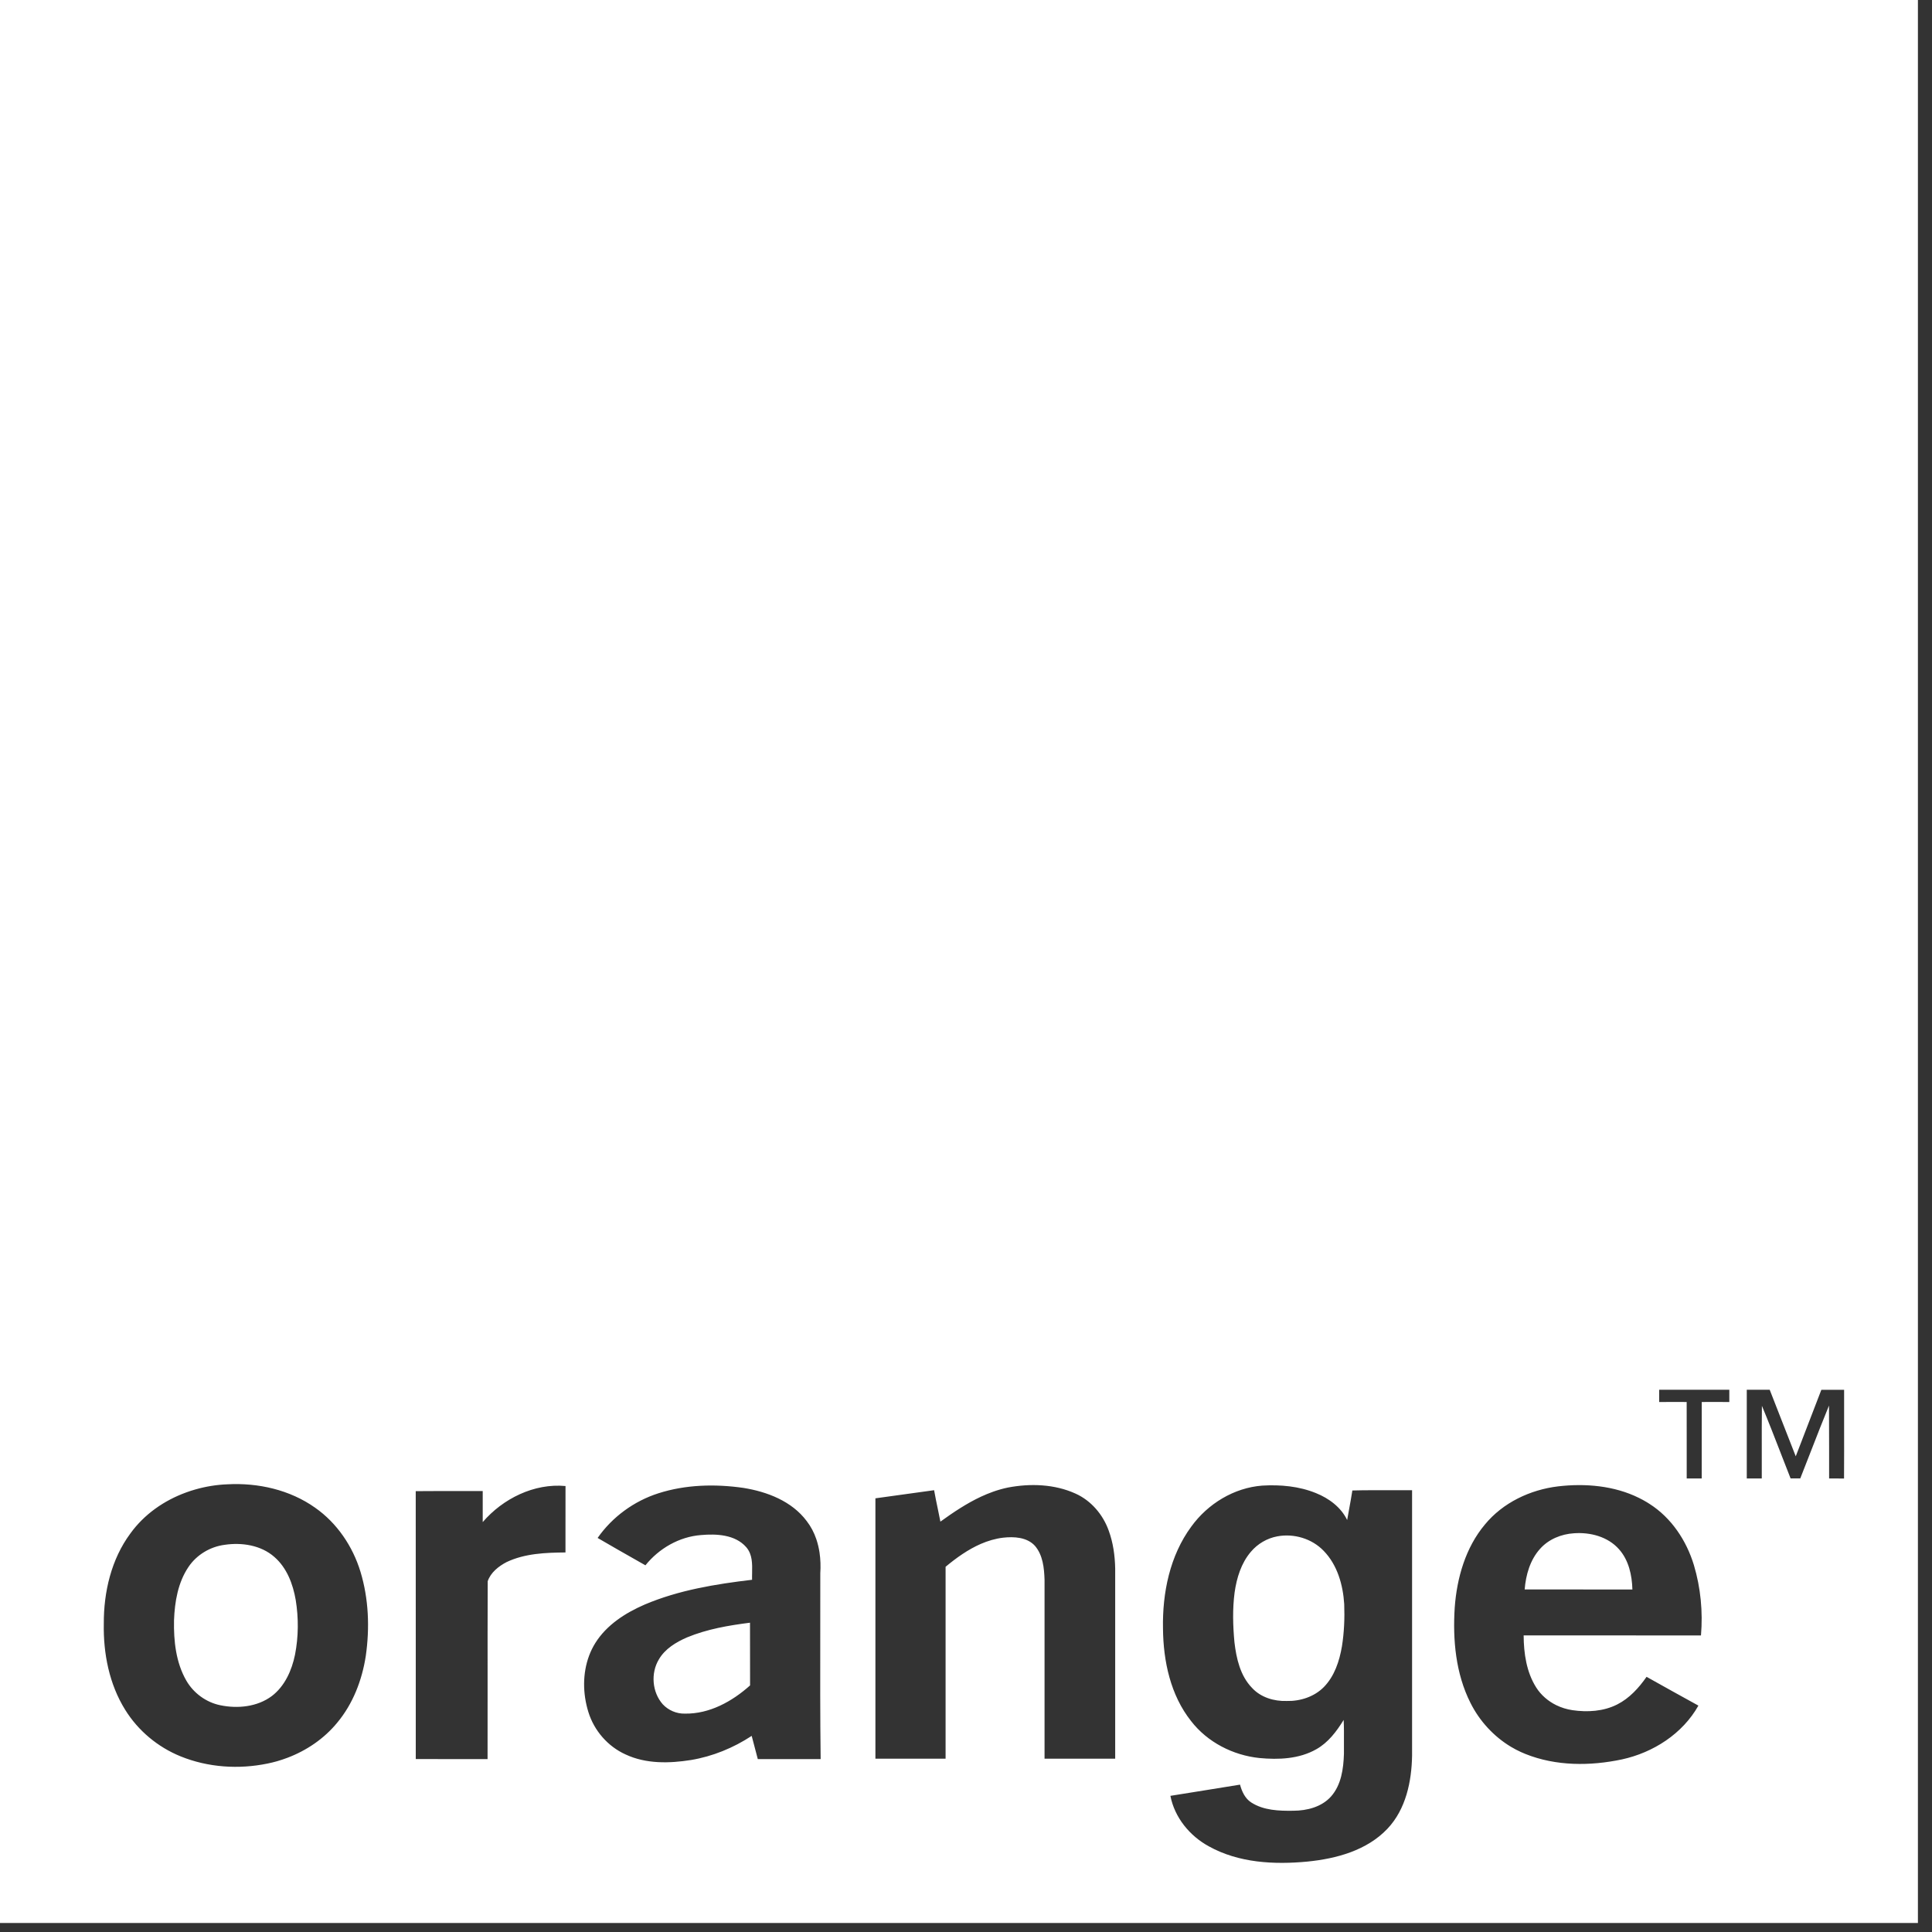 <?xml version="1.0" encoding="UTF-8"?>
<svg width="55px" height="55px" viewBox="0 0 55 55" version="1.1" xmlns="http://www.w3.org/2000/svg" xmlns:xlink="http://www.w3.org/1999/xlink">
    <rect x="0" y="0" width="55" height="55" fill="#333333" stroke="none"/>
    <g id="Page-1" stroke="none" stroke-width="1" fill="none" fill-rule="evenodd">
        <g id="logo" fill="#FFFFFF">
            <path d="M54.553,0 L54.599,0 L54.599,54.744 L0,54.744 L0,54.697 L0,0 L54.553,0 Z M44.808,43.649 C44.446,43.671 44.083,43.819 43.84,44.095 C43.558,44.409 43.437,44.835 43.404,45.248 C44.054,45.249 44.705,45.249 45.355,45.249 C45.727,45.249 46.099,45.249 46.471,45.249 C46.46,44.842 46.367,44.413 46.089,44.103 C45.773,43.745 45.27,43.615 44.808,43.649 Z M37.682,44.149 C37.348,43.801 36.836,43.649 36.366,43.736 C36.072,43.789 35.801,43.949 35.609,44.177 C35.334,44.499 35.206,44.919 35.147,45.332 C35.085,45.802 35.098,46.279 35.142,46.75 C35.196,47.213 35.307,47.705 35.642,48.05 C35.89,48.321 36.269,48.435 36.628,48.423 C37.013,48.433 37.413,48.305 37.688,48.026 C37.99,47.717 38.13,47.289 38.202,46.87 C38.265,46.474 38.282,46.069 38.267,45.668 C38.233,45.12 38.073,44.55 37.682,44.149 Z M6.393,43.978 C6.881,43.905 7.426,43.986 7.808,44.321 C8.166,44.63 8.341,45.096 8.419,45.552 C8.502,46.065 8.498,46.593 8.399,47.103 C8.308,47.55 8.108,48.002 7.737,48.284 C7.322,48.592 6.767,48.647 6.273,48.545 C5.869,48.463 5.51,48.2 5.304,47.843 C5.007,47.327 4.942,46.713 4.954,46.127 C4.973,45.6 5.066,45.051 5.366,44.607 C5.599,44.261 5.982,44.032 6.393,43.978 Z M21.351,46.195 C20.743,46.272 20.129,46.377 19.559,46.613 C19.246,46.749 18.931,46.938 18.756,47.241 C18.52,47.633 18.564,48.175 18.868,48.518 C19.028,48.689 19.261,48.789 19.495,48.783 C20.195,48.796 20.844,48.437 21.353,47.98 C21.352,47.668 21.352,47.356 21.352,47.045 L21.352,47.045 L21.352,47.045 C21.352,46.761 21.352,46.478 21.351,46.195 Z M47.233,39.563 L47.233,39.563 C47.231,39.679 47.231,39.796 47.233,39.912 C47.419,39.911 47.606,39.911 47.792,39.911 L48.016,39.912 C48.017,40.307 48.017,40.703 48.017,41.099 C48.017,41.429 48.017,41.759 48.017,42.089 C48.159,42.088 48.302,42.088 48.444,42.089 L48.444,42.088 L48.444,41.543 C48.444,40.999 48.444,40.456 48.445,39.912 L48.706,39.911 L48.706,39.911 C48.881,39.911 49.055,39.911 49.23,39.912 L49.23,39.911 L49.23,39.911 C49.229,39.795 49.229,39.68 49.23,39.564 C48.944,39.564 48.659,39.564 48.374,39.564 L48.371,39.564 C47.992,39.564 47.613,39.564 47.233,39.563 Z M49.727,39.563 C49.726,40.405 49.726,41.247 49.727,42.088 L49.728,42.088 L49.728,42.089 L50.154,42.089 C50.155,41.824 50.154,41.56 50.154,41.296 C50.153,40.871 50.153,40.446 50.158,40.021 C50.344,40.466 50.518,40.916 50.693,41.366 L50.693,41.367 L50.693,41.367 C50.786,41.607 50.879,41.847 50.974,42.087 L50.974,42.087 L50.974,42.087 C51.065,42.087 51.157,42.087 51.25,42.087 C51.356,41.82 51.461,41.551 51.565,41.282 L51.565,41.282 C51.73,40.858 51.895,40.434 52.068,40.013 C52.071,40.438 52.071,40.864 52.071,41.29 C52.07,41.556 52.07,41.822 52.071,42.088 L52.071,42.088 L52.071,42.089 C52.212,42.088 52.354,42.088 52.496,42.09 C52.499,41.579 52.499,41.068 52.498,40.557 C52.498,40.226 52.498,39.895 52.498,39.565 L52.498,39.565 L52.498,39.565 C52.282,39.563 52.066,39.563 51.85,39.565 C51.67,40.038 51.487,40.511 51.304,40.984 L51.304,40.985 L51.121,41.458 C50.998,41.142 50.874,40.827 50.75,40.511 C50.627,40.195 50.503,39.88 50.38,39.564 L50.38,39.564 L50.38,39.563 C50.234,39.564 50.089,39.564 49.944,39.564 L49.727,39.563 Z M6.475,42.255 C6.168,42.267 5.861,42.316 5.564,42.401 C5.475,42.426 5.388,42.454 5.301,42.486 C4.673,42.714 4.107,43.107 3.712,43.654 C3.168,44.388 2.951,45.32 2.955,46.223 C2.939,47.072 3.11,47.947 3.564,48.675 C3.932,49.27 4.495,49.738 5.142,50 C5.922,50.317 6.797,50.374 7.619,50.204 C7.708,50.186 7.796,50.164 7.883,50.14 C7.983,50.111 8.083,50.078 8.181,50.041 C8.728,49.834 9.227,49.496 9.6,49.041 C10.048,48.505 10.307,47.83 10.413,47.143 C10.527,46.346 10.497,45.517 10.262,44.744 C10.041,44.019 9.594,43.358 8.972,42.922 C8.252,42.411 7.348,42.208 6.475,42.255 Z M11.837,50.076 L11.837,50.076 L11.836,50.076 C11.836,49.087 11.836,48.099 11.836,47.11 C11.836,45.557 11.837,44.003 11.835,42.45 C12.296,42.446 12.758,42.446 13.22,42.447 L13.221,42.447 L13.221,42.447 C13.395,42.447 13.568,42.447 13.741,42.447 L13.741,42.447 L13.742,42.447 C13.743,42.742 13.743,43.036 13.742,43.331 C14.316,42.662 15.207,42.221 16.098,42.304 L16.098,42.304 L16.099,42.304 C16.098,42.777 16.098,43.25 16.098,43.722 L16.098,44.195 C15.533,44.2 14.943,44.222 14.422,44.469 C14.195,44.587 13.967,44.767 13.884,45.015 C13.88,46.005 13.88,46.996 13.881,47.987 C13.881,48.684 13.882,49.381 13.88,50.078 C13.578,50.077 13.275,50.077 12.972,50.078 C12.594,50.078 12.215,50.078 11.837,50.076 Z M18.743,42.511 C18.049,42.733 17.431,43.183 17.013,43.782 L17.013,43.782 L17.013,43.782 C17.395,44.006 17.781,44.225 18.166,44.443 L18.167,44.443 L18.167,44.444 L18.374,44.561 C18.761,44.08 19.334,43.749 19.953,43.7 C20.396,43.661 20.927,43.684 21.243,44.044 C21.291,44.099 21.326,44.16 21.351,44.223 C21.372,44.277 21.387,44.333 21.396,44.391 C21.416,44.516 21.414,44.649 21.411,44.779 L21.411,44.779 C21.41,44.844 21.408,44.91 21.41,44.973 C20.37,45.096 19.32,45.267 18.351,45.679 C17.803,45.917 17.27,46.257 16.947,46.774 C16.661,47.233 16.578,47.794 16.656,48.326 C16.677,48.466 16.708,48.604 16.75,48.738 L16.75,48.738 C16.913,49.268 17.306,49.72 17.812,49.947 C18.391,50.217 19.054,50.202 19.671,50.104 C20.287,50.001 20.877,49.76 21.399,49.417 C21.457,49.638 21.515,49.857 21.573,50.078 C21.968,50.077 22.362,50.077 22.757,50.078 L22.766,50.078 L23.362,50.078 C23.347,48.864 23.349,47.651 23.351,46.437 L23.351,46.437 L23.351,46.437 L23.351,46.437 L23.351,46.437 L23.351,46.436 C23.352,45.887 23.352,45.337 23.352,44.787 C23.365,44.591 23.359,44.391 23.33,44.195 C23.31,44.066 23.28,43.939 23.239,43.817 C23.176,43.631 23.085,43.456 22.963,43.299 C22.539,42.733 21.837,42.465 21.161,42.357 C20.357,42.242 19.521,42.262 18.743,42.511 Z M31.747,50.065 L31.746,50.065 L31.746,50.066 L31.076,50.066 C30.63,50.066 30.183,50.066 29.736,50.066 L29.736,48.791 L29.736,48.791 C29.737,47.517 29.737,46.245 29.736,44.971 C29.725,44.637 29.689,44.271 29.463,44.007 C29.235,43.758 28.867,43.74 28.553,43.775 C28.333,43.802 28.123,43.865 27.923,43.951 C27.558,44.11 27.224,44.349 26.919,44.603 L26.919,50.065 L26.919,50.065 L26.919,50.066 L26.253,50.066 L26.252,50.066 C25.808,50.066 25.365,50.066 24.921,50.066 L24.921,47.596 C24.921,45.949 24.92,44.302 24.921,42.655 L24.922,42.654 L24.922,42.654 C25.478,42.576 26.035,42.499 26.592,42.423 C26.625,42.608 26.663,42.792 26.702,42.977 L26.702,42.977 L26.702,42.977 L26.702,42.977 C26.725,43.09 26.749,43.204 26.771,43.318 C27.136,43.054 27.517,42.799 27.925,42.608 C28.038,42.555 28.154,42.508 28.271,42.466 C28.409,42.417 28.55,42.377 28.694,42.347 C29.331,42.226 30.02,42.248 30.619,42.52 C31.064,42.721 31.401,43.118 31.564,43.577 C31.689,43.918 31.739,44.284 31.747,44.646 L31.747,50.065 Z M33.915,43.457 C33.303,44.286 33.088,45.346 33.108,46.362 C33.116,47.289 33.322,48.259 33.909,48.997 C34.374,49.598 35.1,49.968 35.85,50.047 C36.397,50.099 36.982,50.076 37.471,49.798 C37.811,49.608 38.05,49.289 38.251,48.963 C38.262,49.172 38.26,49.38 38.259,49.588 C38.259,49.701 38.258,49.814 38.259,49.927 C38.246,50.352 38.184,50.814 37.89,51.144 C37.623,51.442 37.205,51.547 36.818,51.548 C36.411,51.554 35.971,51.54 35.618,51.311 C35.443,51.198 35.353,50.999 35.301,50.805 C34.971,50.858 34.64,50.911 34.31,50.965 C33.98,51.018 33.649,51.071 33.319,51.124 C33.439,51.742 33.869,52.265 34.413,52.561 C35.263,53.034 36.274,53.086 37.222,52.995 C38.044,52.913 38.912,52.679 39.498,52.06 C40.023,51.505 40.187,50.715 40.199,49.973 L40.199,42.424 C39.993,42.426 39.786,42.425 39.58,42.424 L39.579,42.424 L39.579,42.424 C39.219,42.423 38.859,42.421 38.499,42.431 C38.471,42.611 38.438,42.791 38.405,42.971 L38.405,42.971 L38.405,42.971 C38.387,43.071 38.368,43.172 38.351,43.272 C38.175,42.908 37.833,42.655 37.466,42.507 C36.984,42.309 36.452,42.262 35.934,42.292 C35.13,42.353 34.385,42.808 33.915,43.457 Z M42.272,43.4 C41.721,44.057 41.475,44.918 41.413,45.761 C41.354,46.682 41.44,47.643 41.861,48.478 C42.119,48.994 42.525,49.436 43.019,49.731 C43.109,49.785 43.202,49.833 43.298,49.877 C43.339,49.896 43.381,49.914 43.424,49.931 C44.294,50.281 45.27,50.278 46.176,50.086 C47.063,49.892 47.898,49.359 48.35,48.555 C47.857,48.284 47.365,48.011 46.875,47.736 L46.874,47.736 C46.654,48.051 46.386,48.347 46.039,48.522 C45.648,48.721 45.191,48.747 44.764,48.685 C44.604,48.661 44.447,48.613 44.302,48.542 C44.073,48.429 43.872,48.259 43.733,48.04 C43.455,47.602 43.378,47.068 43.375,46.557 C44.331,46.558 45.288,46.558 46.244,46.557 L46.244,46.557 L46.259,46.557 C46.98,46.557 47.701,46.557 48.423,46.558 C48.48,45.886 48.415,45.202 48.222,44.556 C48.01,43.855 47.579,43.207 46.956,42.811 C46.932,42.795 46.907,42.78 46.883,42.765 C46.81,42.721 46.736,42.681 46.661,42.644 C45.955,42.293 45.128,42.223 44.353,42.314 C43.56,42.41 42.785,42.776 42.272,43.4 Z" id="Shape"></path>
        </g>
    </g>
</svg>